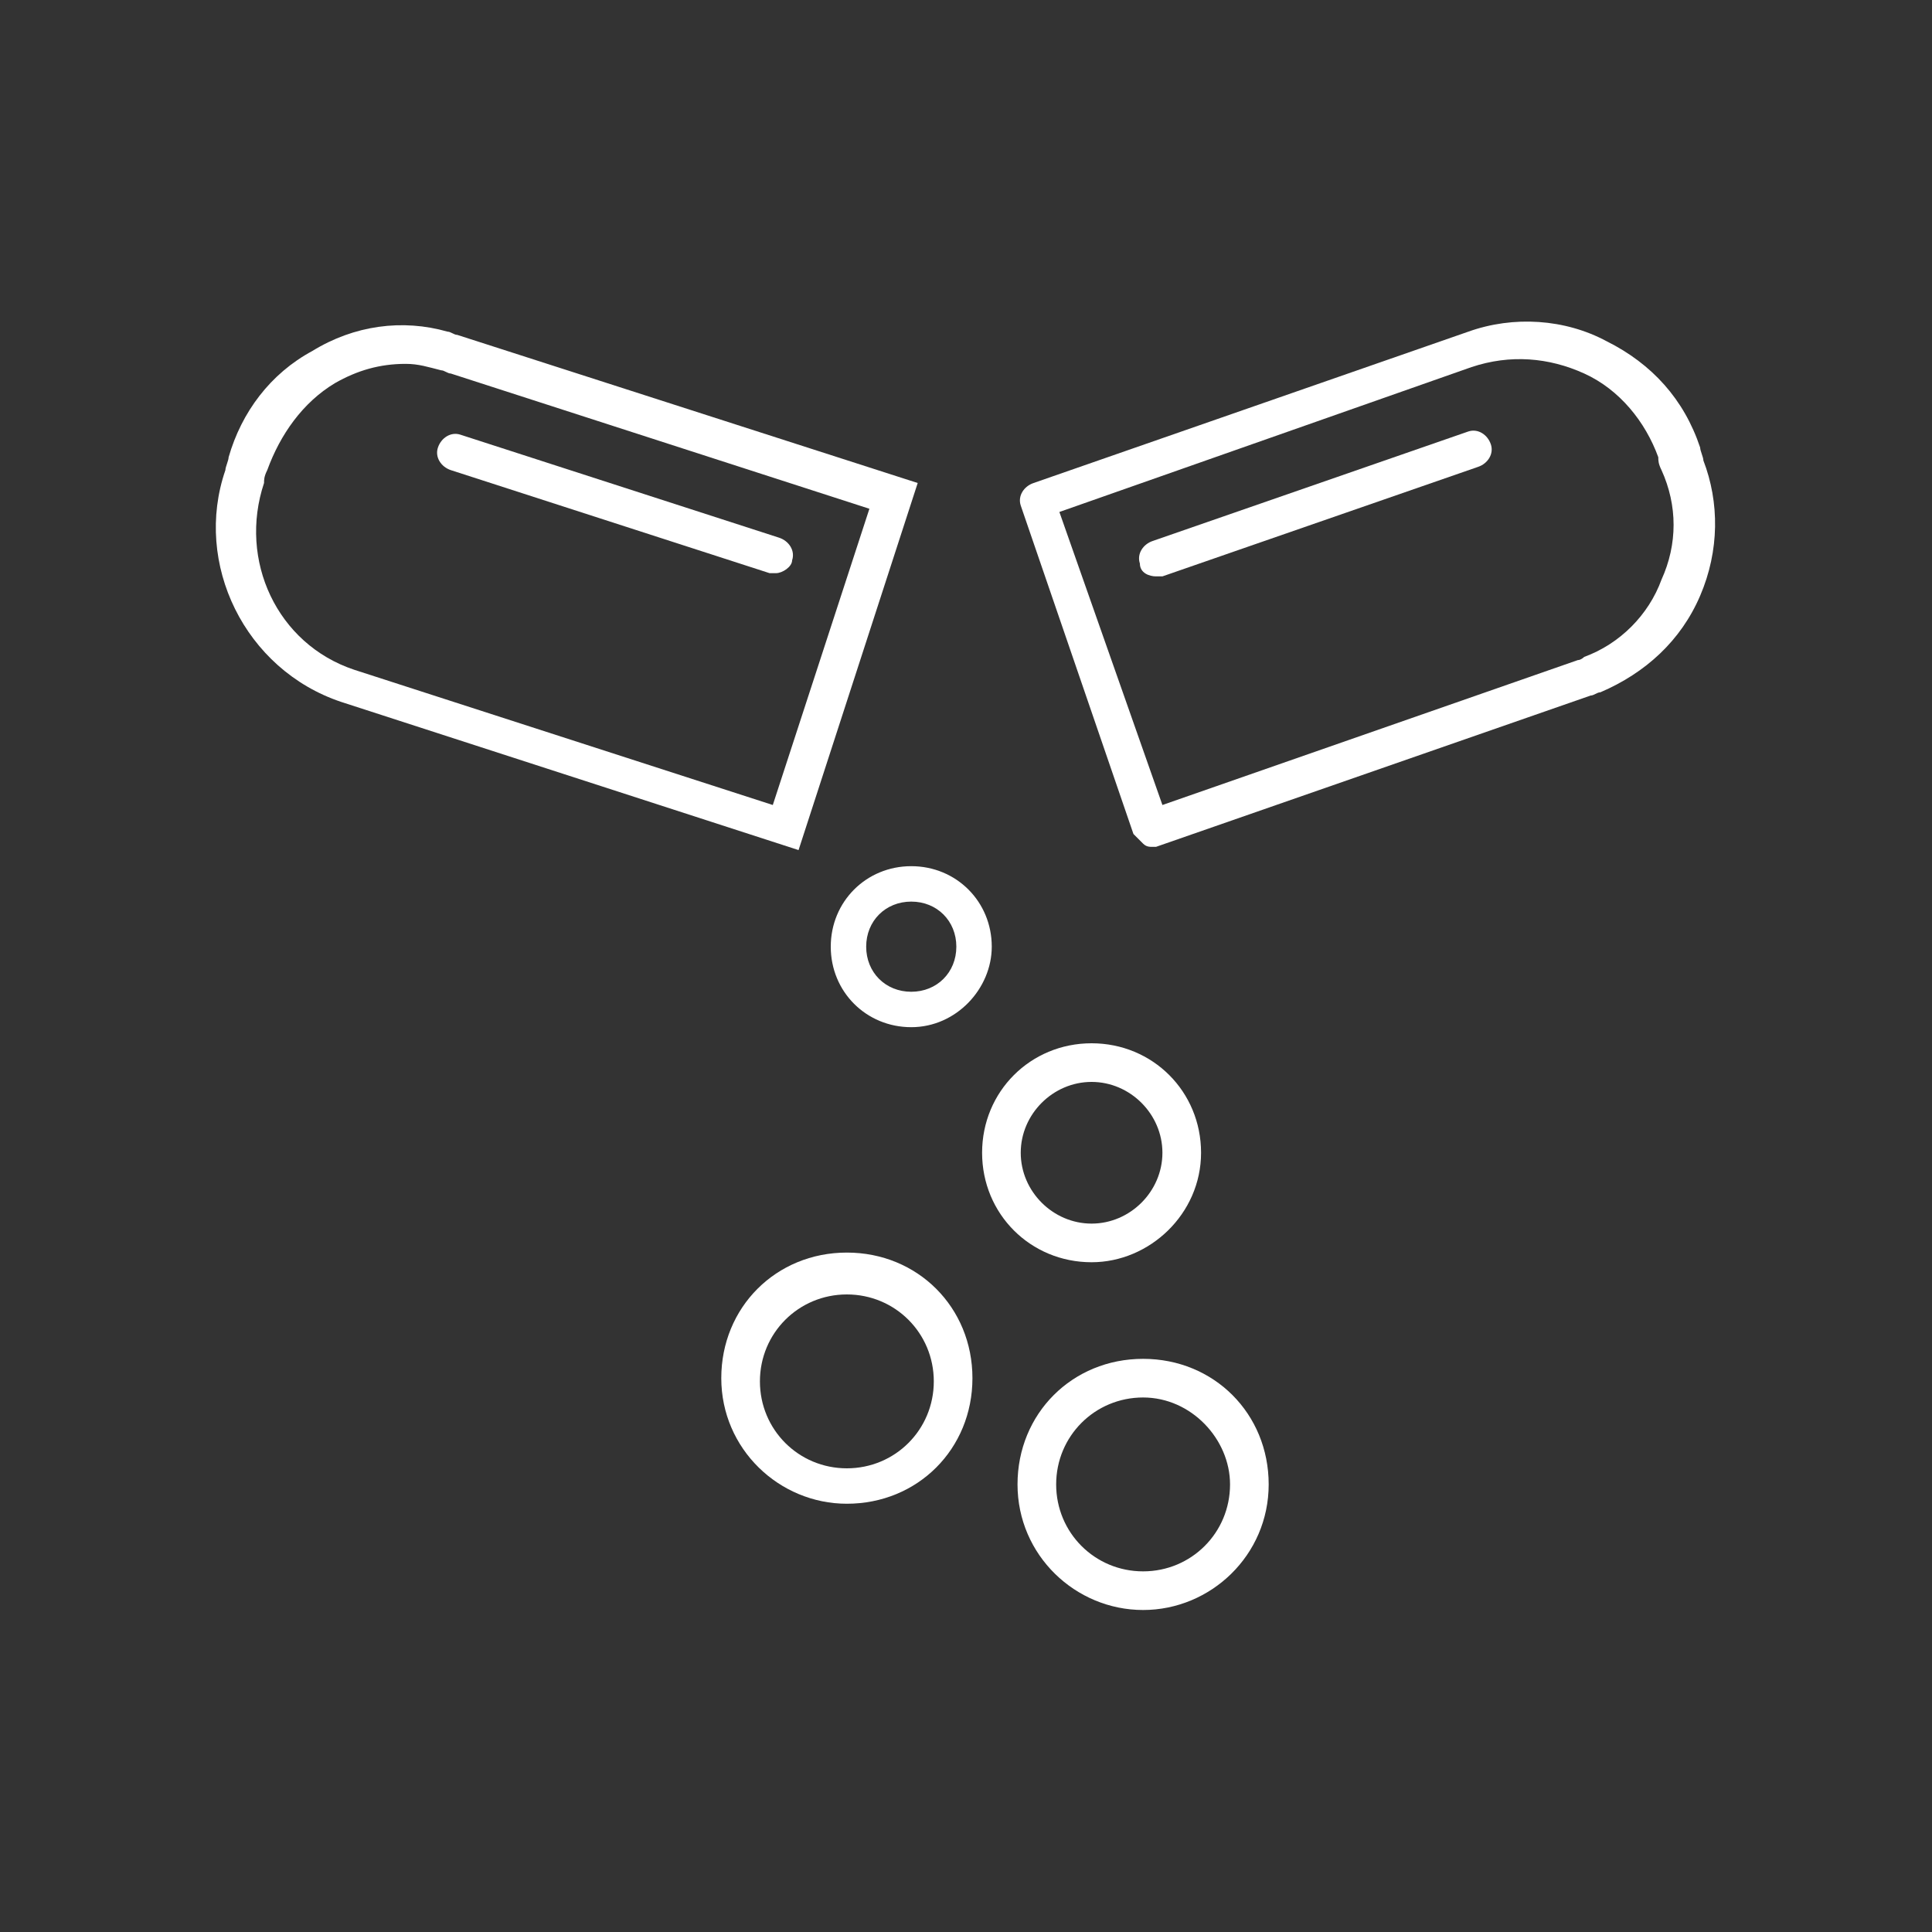 <?xml version="1.0" encoding="utf-8"?>
<!-- Generator: Adobe Illustrator 26.3.1, SVG Export Plug-In . SVG Version: 6.00 Build 0)  -->
<svg version="1.1" id="Capa_1" xmlns="http://www.w3.org/2000/svg" xmlns:xlink="http://www.w3.org/1999/xlink" x="0px" y="0px"
	 viewBox="0 0 60 60" style="enable-background:new 0 0 60 60;" xml:space="preserve">
<rect x="0" y="0" width="60" height="60" fill="#333333" stroke="none"/>
<style type="text/css">
	.st0{fill:#FFFFFF;}
</style>
<g>
	<g>
		<path class="st0" d="M24.8,26.4l-14.2-4.6c-3-1-4.6-4.3-3.6-7.2c0-0.1,0.1-0.3,0.1-0.4c0.4-1.4,1.3-2.6,2.6-3.3
			c1.3-0.8,2.8-1,4.2-0.6c0.1,0,0.2,0.1,0.3,0.1L28.5,15L24.8,26.4z M12.6,11.3c-0.8,0-1.5,0.2-2.2,0.6c-1,0.6-1.7,1.6-2.1,2.7
			c-0.1,0.2-0.1,0.3-0.1,0.4C7.4,17.4,8.6,20,11,20.8L24,25l3-9.2l-13-4.2c-0.1,0-0.2-0.1-0.3-0.1C13.3,11.4,13,11.3,12.6,11.3z"/>
		<path class="st0" d="M24.1,17.8c-0.1,0-0.1,0-0.2,0l-9.9-3.2c-0.3-0.1-0.5-0.4-0.4-0.7c0.1-0.3,0.4-0.5,0.7-0.4l9.9,3.2
			c0.3,0.1,0.5,0.4,0.4,0.7C24.6,17.6,24.3,17.8,24.1,17.8z"/>
		<path class="st0" d="M35.8,26.3c-0.1,0-0.2,0-0.3-0.1c-0.1-0.1-0.2-0.2-0.3-0.3l-3.5-10.2c-0.1-0.3,0.1-0.6,0.4-0.7l13.5-4.7
			c1.4-0.5,3-0.4,4.3,0.3c1.4,0.7,2.4,1.8,2.9,3.3c0,0.1,0.1,0.3,0.1,0.4c0.5,1.3,0.5,2.8-0.1,4.2c-0.6,1.4-1.7,2.4-3.1,3
			c-0.1,0-0.2,0.1-0.3,0.1l-13.5,4.7C35.9,26.3,35.8,26.3,35.8,26.3z M32.9,15.9l3.2,9.1l12.9-4.5c0.1,0,0.2-0.1,0.2-0.1
			c1.1-0.4,2-1.3,2.4-2.4c0.5-1.1,0.5-2.3,0-3.4c-0.1-0.2-0.1-0.3-0.1-0.4c-0.4-1.1-1.2-2.1-2.3-2.6c-1.1-0.5-2.3-0.6-3.5-0.2
			L32.9,15.9z"/>
		<path class="st0" d="M35.9,17.9c-0.2,0-0.5-0.1-0.5-0.4c-0.1-0.3,0.1-0.6,0.4-0.7l9.8-3.4c0.3-0.1,0.6,0.1,0.7,0.4
			c0.1,0.3-0.1,0.6-0.4,0.7l-9.8,3.4C36,17.9,36,17.9,35.9,17.9z"/>
		<path class="st0" d="M28.3,31.9c-1.4,0-2.5-1.1-2.5-2.5c0-1.4,1.1-2.5,2.5-2.5c1.4,0,2.5,1.1,2.5,2.5
			C30.8,30.7,29.7,31.9,28.3,31.9z M28.3,28c-0.8,0-1.4,0.6-1.4,1.4c0,0.8,0.6,1.4,1.4,1.4c0.8,0,1.4-0.6,1.4-1.4
			C29.7,28.6,29.1,28,28.3,28z"/>
		<path class="st0" d="M33.9,39.2c-1.9,0-3.4-1.5-3.4-3.4s1.5-3.4,3.4-3.4c1.9,0,3.4,1.5,3.4,3.4S35.7,39.2,33.9,39.2z M33.9,33.6
			c-1.2,0-2.2,1-2.2,2.2c0,1.2,1,2.2,2.2,2.2s2.2-1,2.2-2.2C36.1,34.6,35.1,33.6,33.9,33.6z"/>
		<path class="st0" d="M26.3,46.7c-2.1,0-3.9-1.7-3.9-3.9s1.7-3.9,3.9-3.9s3.9,1.7,3.9,3.9S28.5,46.7,26.3,46.7z M26.3,40.2
			c-1.5,0-2.7,1.2-2.7,2.7c0,1.5,1.2,2.7,2.7,2.7s2.7-1.2,2.7-2.7C29,41.4,27.8,40.2,26.3,40.2z"/>
		<path class="st0" d="M35.5,50c-2.1,0-3.9-1.7-3.9-3.9s1.7-3.9,3.9-3.9s3.9,1.7,3.9,3.9S37.6,50,35.5,50z M35.5,43.4
			c-1.5,0-2.7,1.2-2.7,2.7c0,1.5,1.2,2.7,2.7,2.7c1.5,0,2.7-1.2,2.7-2.7C38.2,44.7,37,43.4,35.5,43.4z"/>
	</g>
</g>
</svg>
